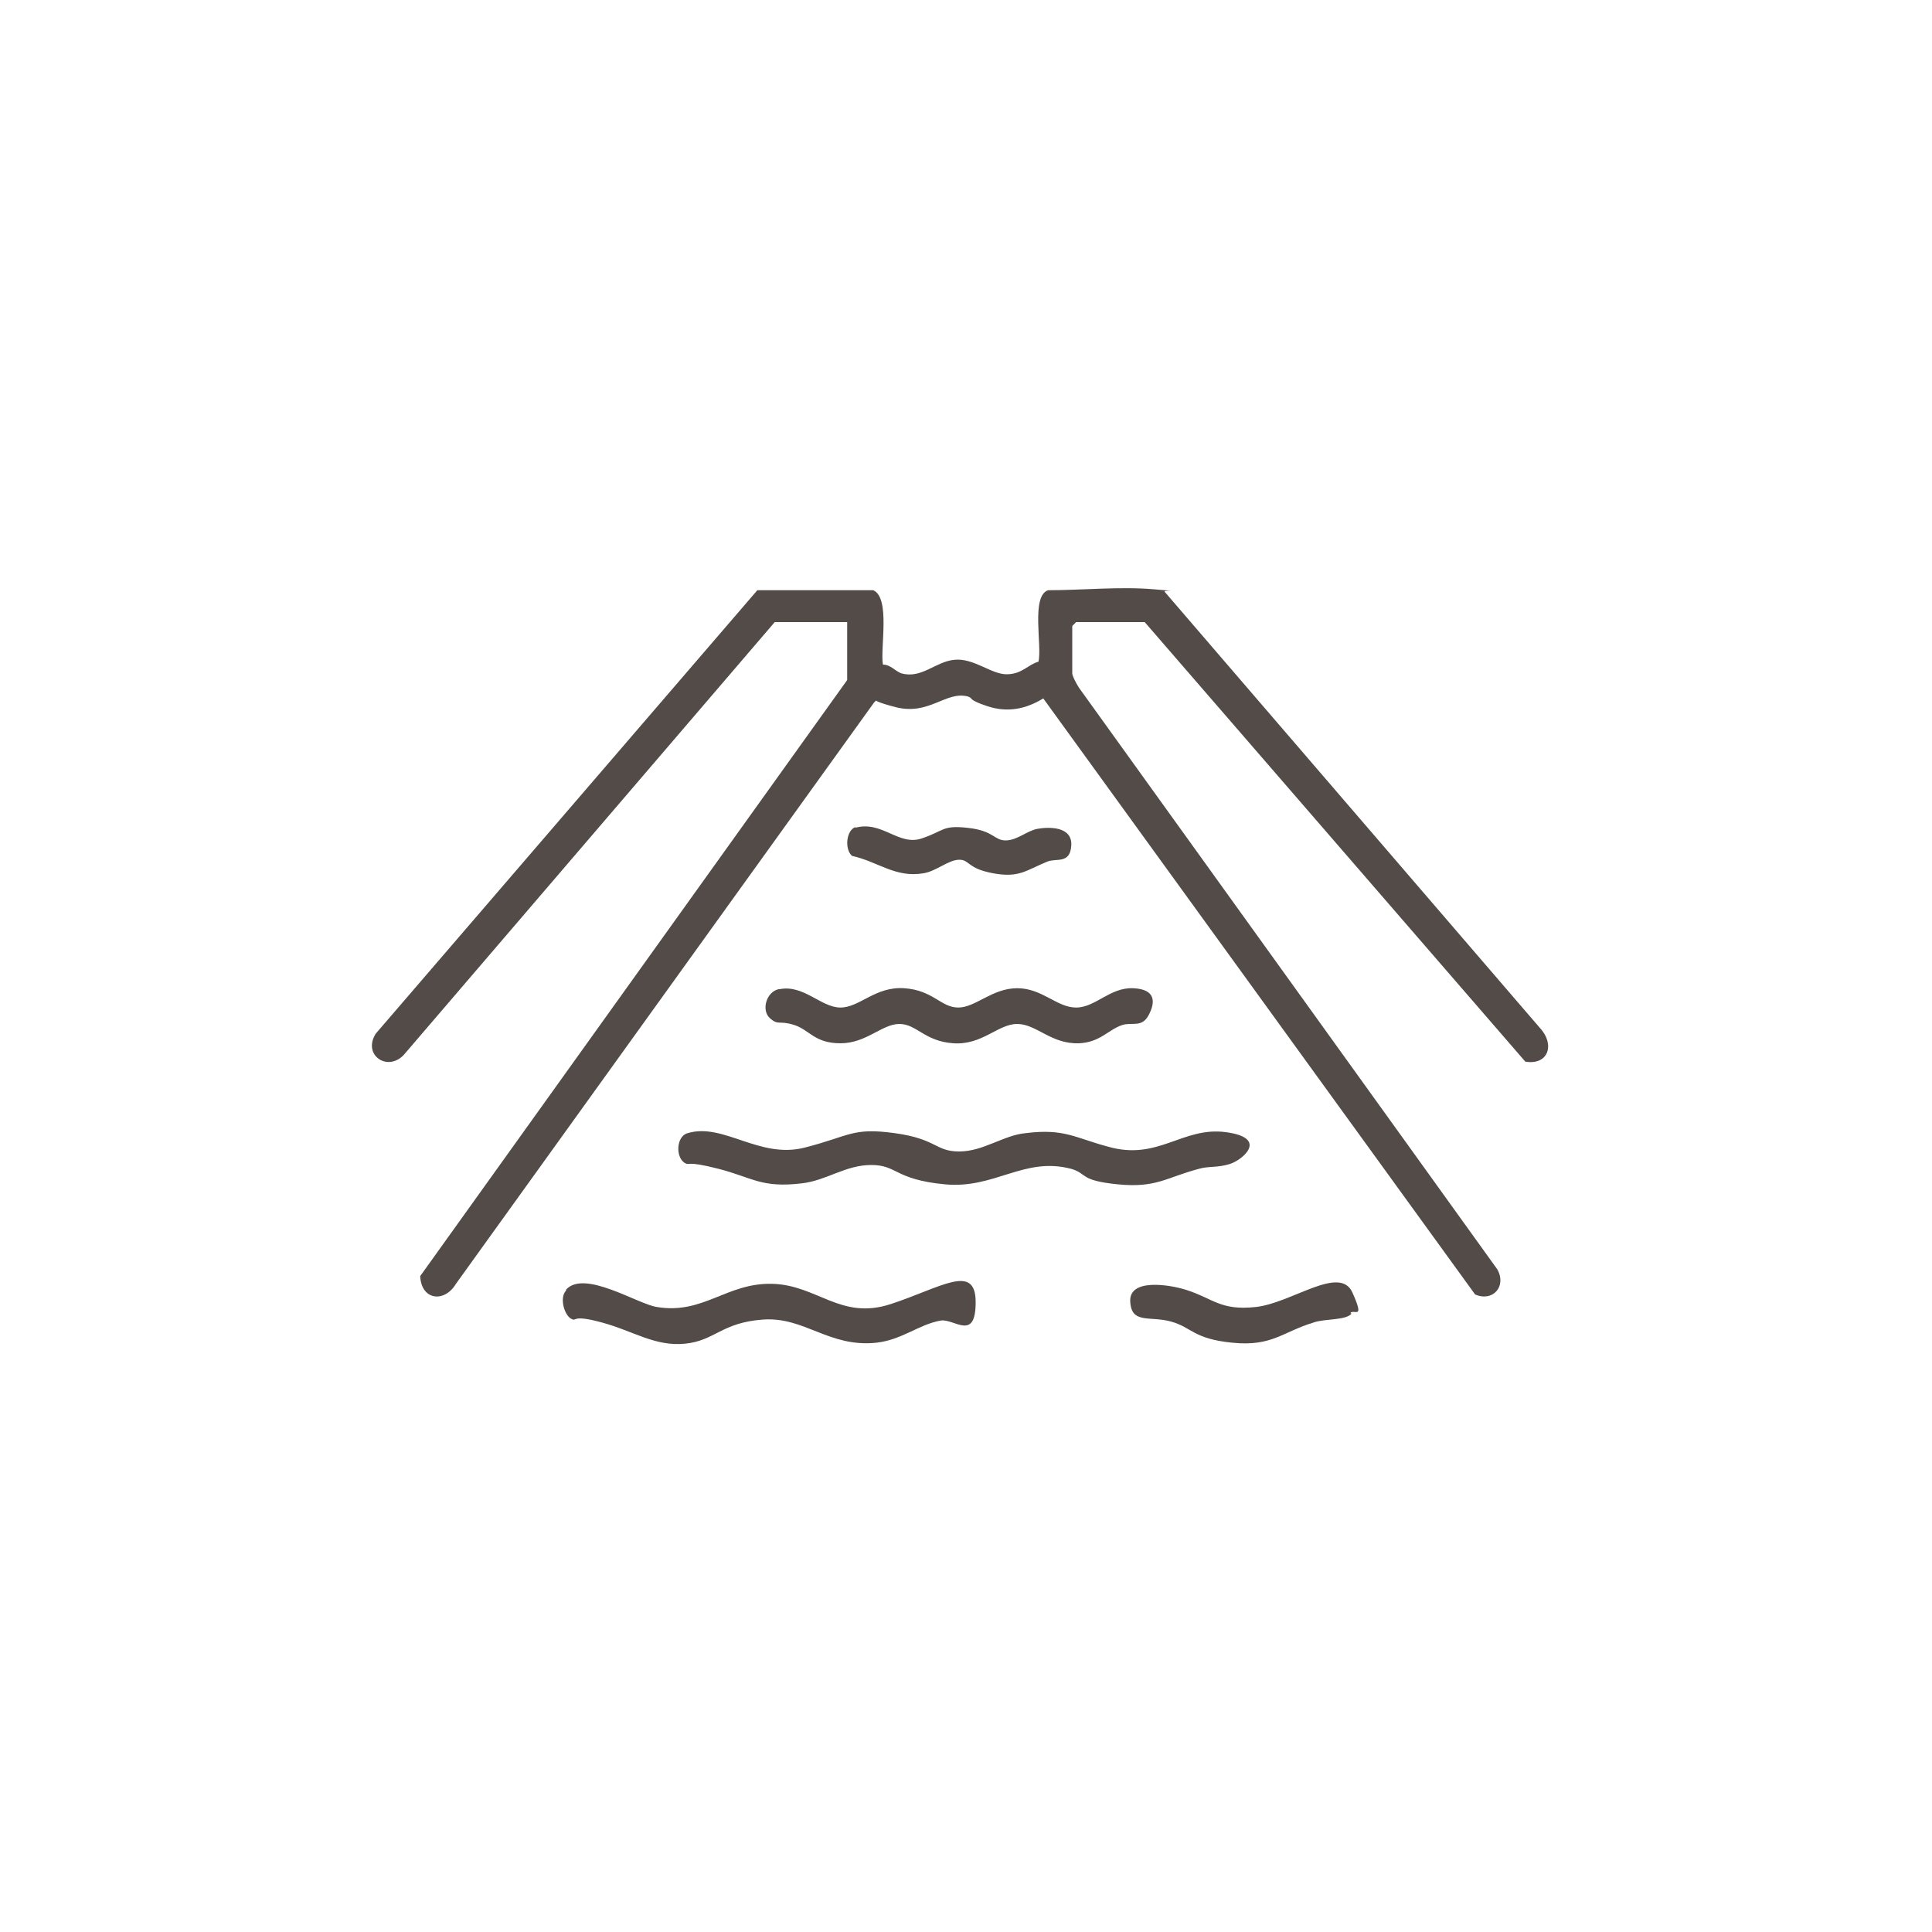 <?xml version="1.0" encoding="UTF-8"?>
<svg id="Livello_1" xmlns="http://www.w3.org/2000/svg" version="1.1" viewBox="0 0 200 200">
  <!-- Generator: Adobe Illustrator 29.5.0, SVG Export Plug-In . SVG Version: 2.1.0 Build 137)  -->
  <defs>
    <style>
      .st0 {
        fill: none;
      }

      .st1 {
        fill: #524b48;
      }
    </style>
  </defs>
  <rect class="st0" width="200" height="200"/>
  <g>
    <path class="st1" d="M80.2,64.4l-38.4,44.8c-1.7,1.8-4.3,0-2.9-2.2l39.5-45.9h12c1.8.8.7,6,1,7.7.8,0,1.3.7,1.9.9,2.1.6,3.5-1.2,5.5-1.4s3.8,1.5,5.4,1.5,2.2-1,3.3-1.3c.4-1.6-.8-6.8,1-7.4,3.5,0,7.5-.4,10.9-.1s.8,0,1.2.3l38.8,45.1c1.6,1.7.9,3.9-1.5,3.5l-39.4-45.5h-7.1l-.4.4v4.9c0,.3.5,1.2.7,1.5l43.3,60.2c1,1.8-.5,3.4-2.3,2.6l-44.7-61.7c-1.8,1.1-3.7,1.5-5.8.8s-1.4-.8-2-1c-2.3-.6-4,2-7.5,1.1s-1.5-1-2.2-.5l-43.3,60.2c-1.2,2-3.6,1.7-3.7-.8l44.2-61.7v-6h-7.5Z"/>
    <path class="st1" d="M71.2,117.3c3.7-1.1,7.4,2.7,12.1,1.5s4.9-2.1,9.3-1.5,4.2,1.9,6.7,1.9,4.6-1.7,6.9-1.9c4-.5,5.1.5,8.5,1.4,5.2,1.5,7.7-2.1,12.2-1.5s1.7,2.9.4,3.3-2.2.2-3.2.5c-3.4.9-4.4,2-8.4,1.6s-3.1-1.1-4.8-1.6c-4.9-1.3-7.9,2.1-13.1,1.6s-4.9-2-7.6-2-4.6,1.6-7.2,1.9c-4.2.5-5.1-.6-8.6-1.5s-2.9-.3-3.5-.6c-1-.6-.9-2.8.3-3.1Z"/>
    <path class="st1" d="M58.6,133.5c1.9-2.1,7.4,1.5,9.4,1.8,4.8.8,7.2-2.5,11.9-2.4s7.1,3.8,12.3,2.1,8.8-4.3,8.8-.2-2.2,1.7-3.6,1.9c-2.3.4-4,2-6.7,2.3-4.9.5-7.4-2.7-11.7-2.4s-5,2.2-8.1,2.5-5.3-1.3-8.6-2.2-2.5,0-3.2-.4-1.2-2.2-.5-2.9Z"/>
    <path class="st1" d="M80.7,102.4c2.5-.5,4.3,1.9,6.3,1.9s3.6-2.2,6.6-2,3.8,2,5.6,2,3.5-2,6.1-2,4.1,2,6.1,2,3.5-2.1,5.9-2,2.3,1.5,1.6,2.8-1.7.7-2.7,1c-1.5.5-2.3,1.8-4.5,1.9-2.9.1-4.4-2-6.4-2s-3.6,2.2-6.6,2-3.8-2-5.6-2-3.4,2-6.1,2-3.2-1.4-4.8-1.9-1.6.1-2.5-.7-.4-2.7.9-3Z"/>
    <path class="st1" d="M88.5,85.7c2.8-.8,4.5,1.9,6.9,1.1s2.1-1.4,4.8-1.1,2.7,1.3,3.9,1.3,2.2-1,3.3-1.2,3.6-.3,3.5,1.7-1.6,1.3-2.5,1.7c-2.2.9-2.9,1.7-5.6,1.2s-2.4-1.4-3.5-1.4-2.4,1.2-3.7,1.4c-2.9.5-4.7-1.2-7.4-1.8-.8-.7-.6-2.7.4-3Z"/>
    <path class="st1" d="M139.9,136c-.6.7-2.8.5-3.9.9-3.3,1-4.3,2.5-8.4,2.1s-4.2-1.6-6.4-2.2-4.1.3-4.2-2.1,4.1-1.7,5.7-1.2c2.9.9,3.6,2.2,7.3,1.8s8.7-4.4,10-1.5.2,1.7-.2,2.1Z"/>
  </g>
</svg>